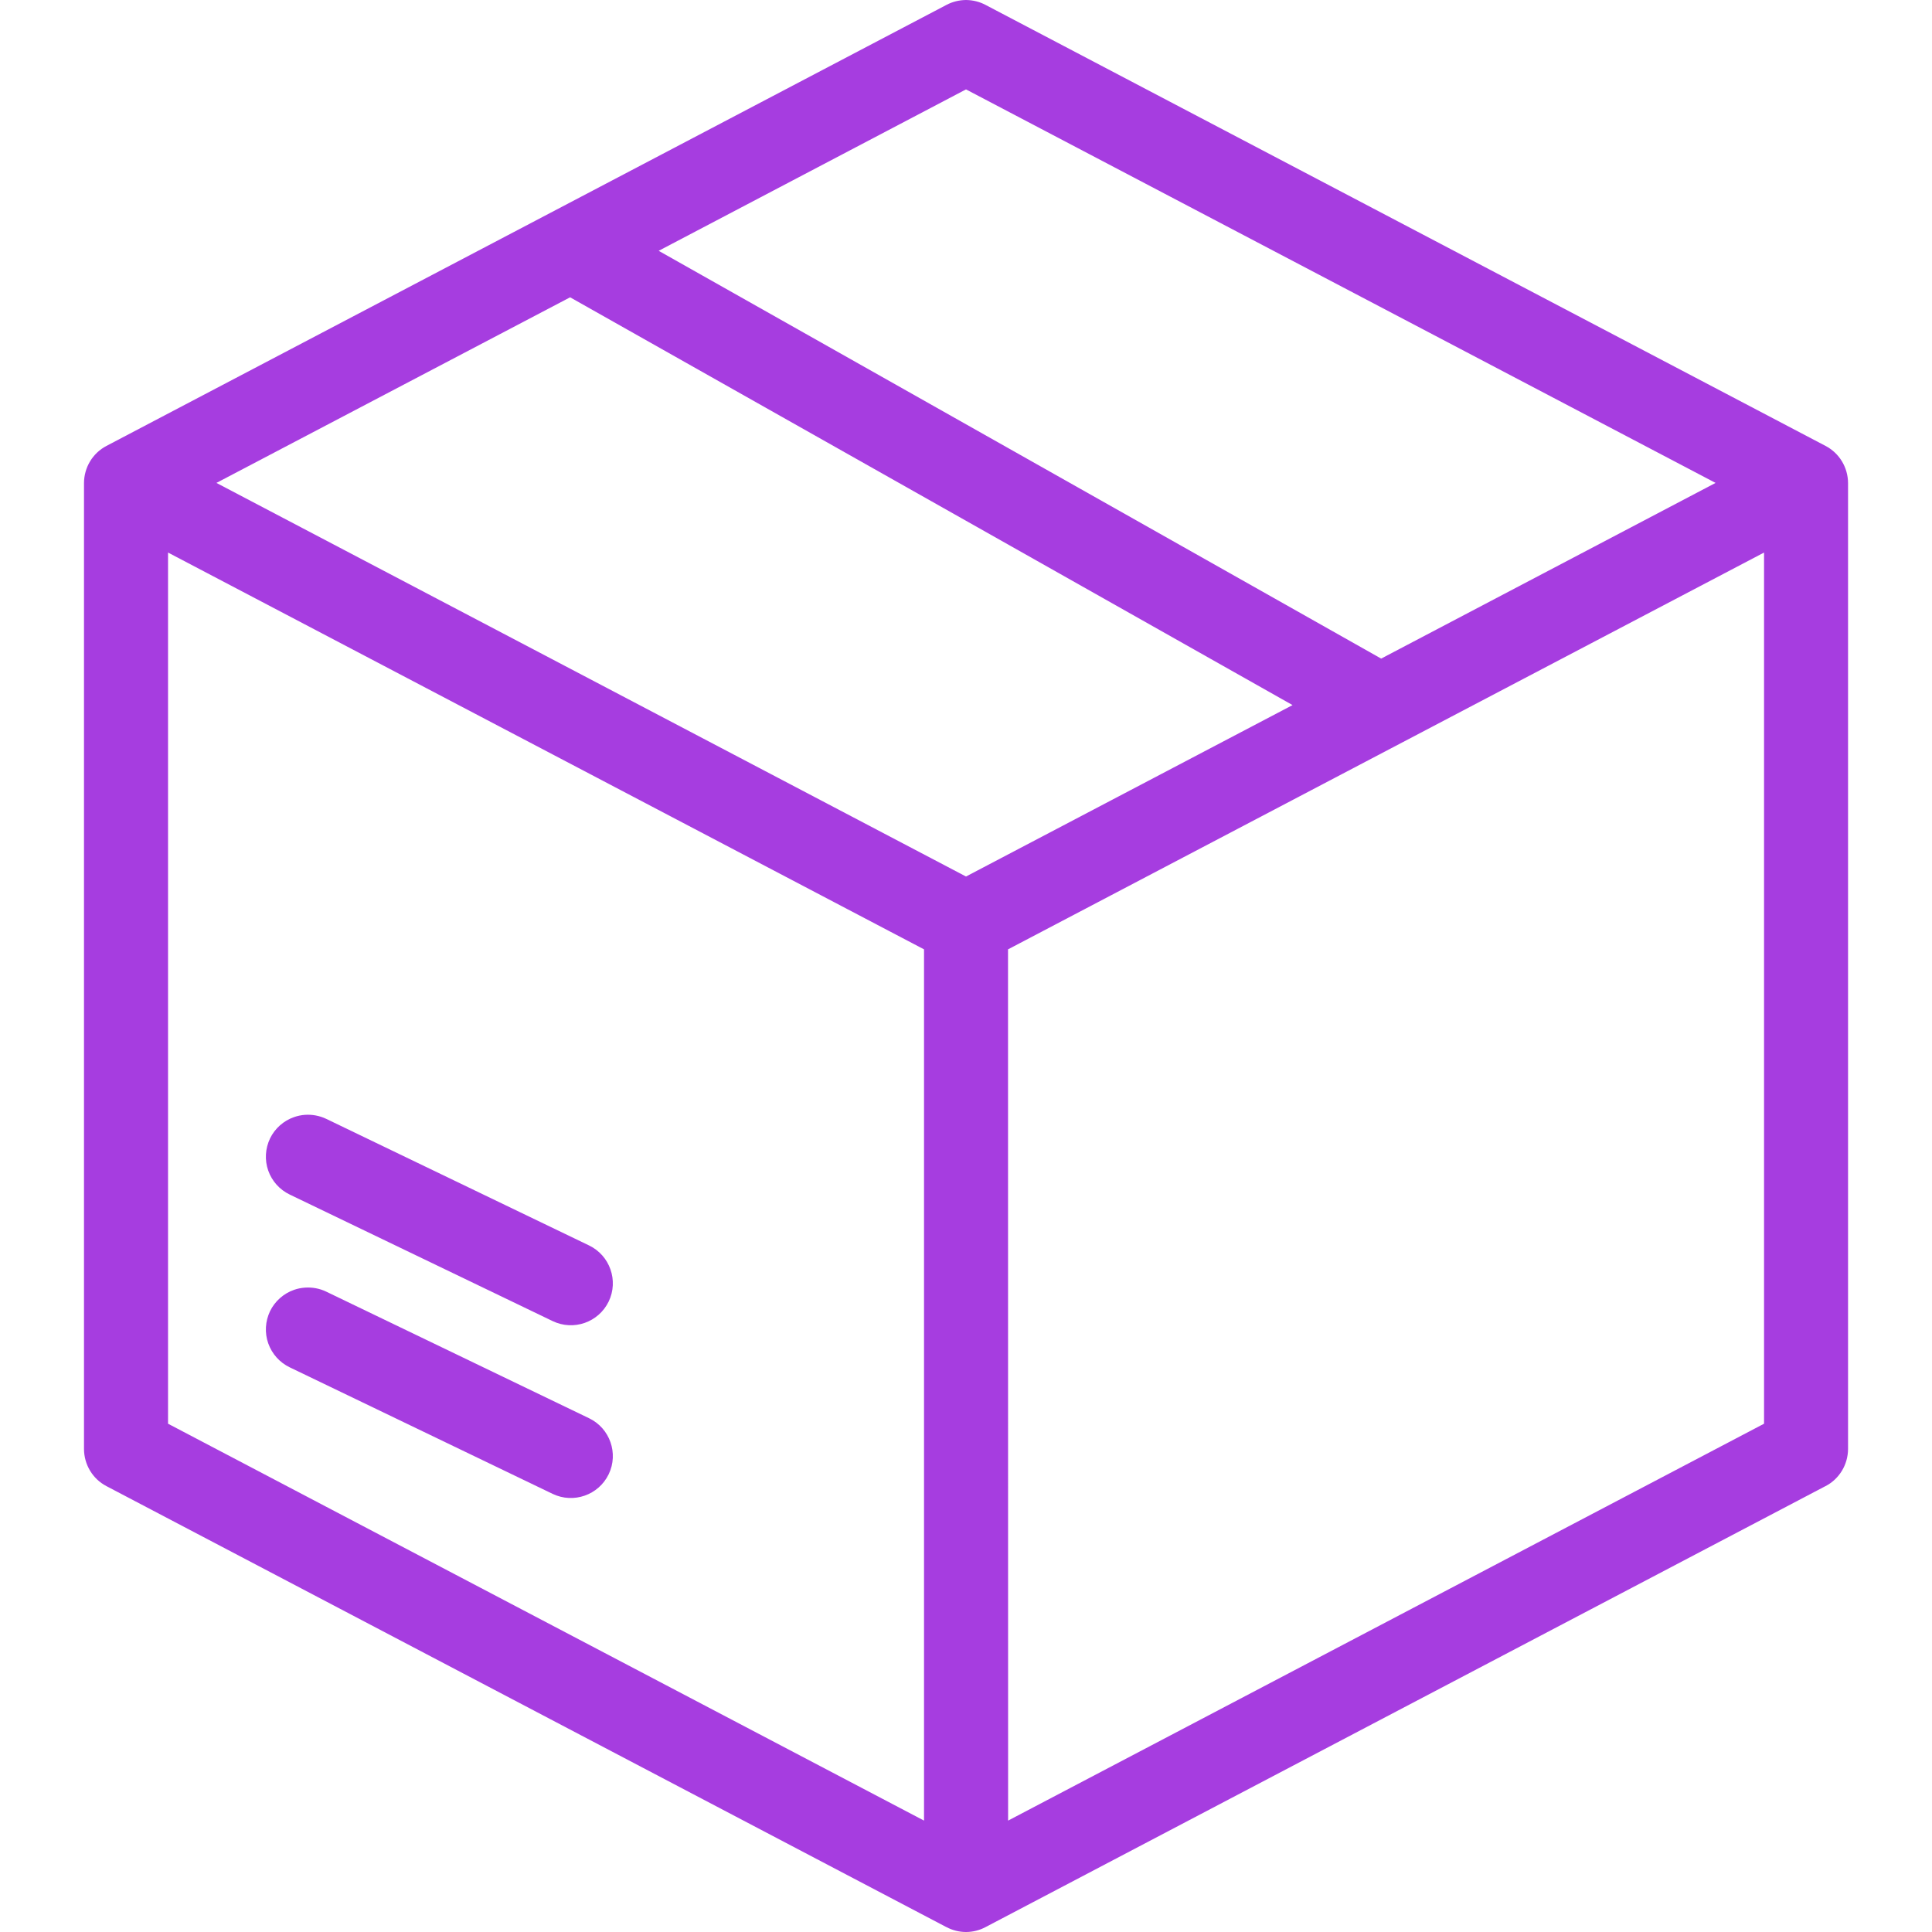 <svg width="44" height="44" viewBox="0 0 44 44" fill="none" xmlns="http://www.w3.org/2000/svg">
<path d="M22 0C21.845 0.002 21.694 0.038 21.556 0.111L2.425 10.155C2.11 10.32 1.915 10.645 1.913 11V33.001C1.915 33.356 2.11 33.682 2.425 33.846L21.554 43.889H21.556C21.835 44.037 22.166 44.037 22.444 43.889L41.573 33.846H41.575C41.89 33.682 42.086 33.356 42.088 33.001V11C42.086 10.645 41.89 10.32 41.575 10.155L22.444 0.111C22.307 0.038 22.155 0.002 22 0H22ZM22 2.036L39.071 10.998L31.455 14.999L15.001 5.712L22 2.036ZM12.984 6.771L29.437 16.058L22 19.962L4.929 10.998L12.984 6.771ZM3.827 12.584L21.044 21.621V41.463L3.827 32.424V12.584ZM40.175 12.584V32.424L22.959 41.463L22.957 21.621L40.175 12.584ZM6.942 25.39C6.86 25.396 6.777 25.413 6.698 25.441C6.458 25.524 6.261 25.699 6.15 25.927C6.041 26.157 6.024 26.419 6.109 26.66C6.194 26.9 6.369 27.095 6.6 27.206L12.586 30.087C13.062 30.316 13.633 30.116 13.863 29.64C14.091 29.166 13.891 28.593 13.415 28.364L7.429 25.481C7.277 25.409 7.11 25.378 6.943 25.39L6.942 25.39ZM6.942 29.325C6.86 29.331 6.777 29.347 6.698 29.375C6.458 29.458 6.261 29.634 6.15 29.861C6.041 30.091 6.024 30.354 6.109 30.594C6.194 30.834 6.369 31.03 6.6 31.141L12.586 34.022C13.062 34.25 13.633 34.05 13.863 33.574C14.091 33.1 13.891 32.527 13.415 32.299L7.429 29.416C7.277 29.343 7.11 29.313 6.943 29.325L6.942 29.325Z" fill="#A63DE0"></path>
</svg>
